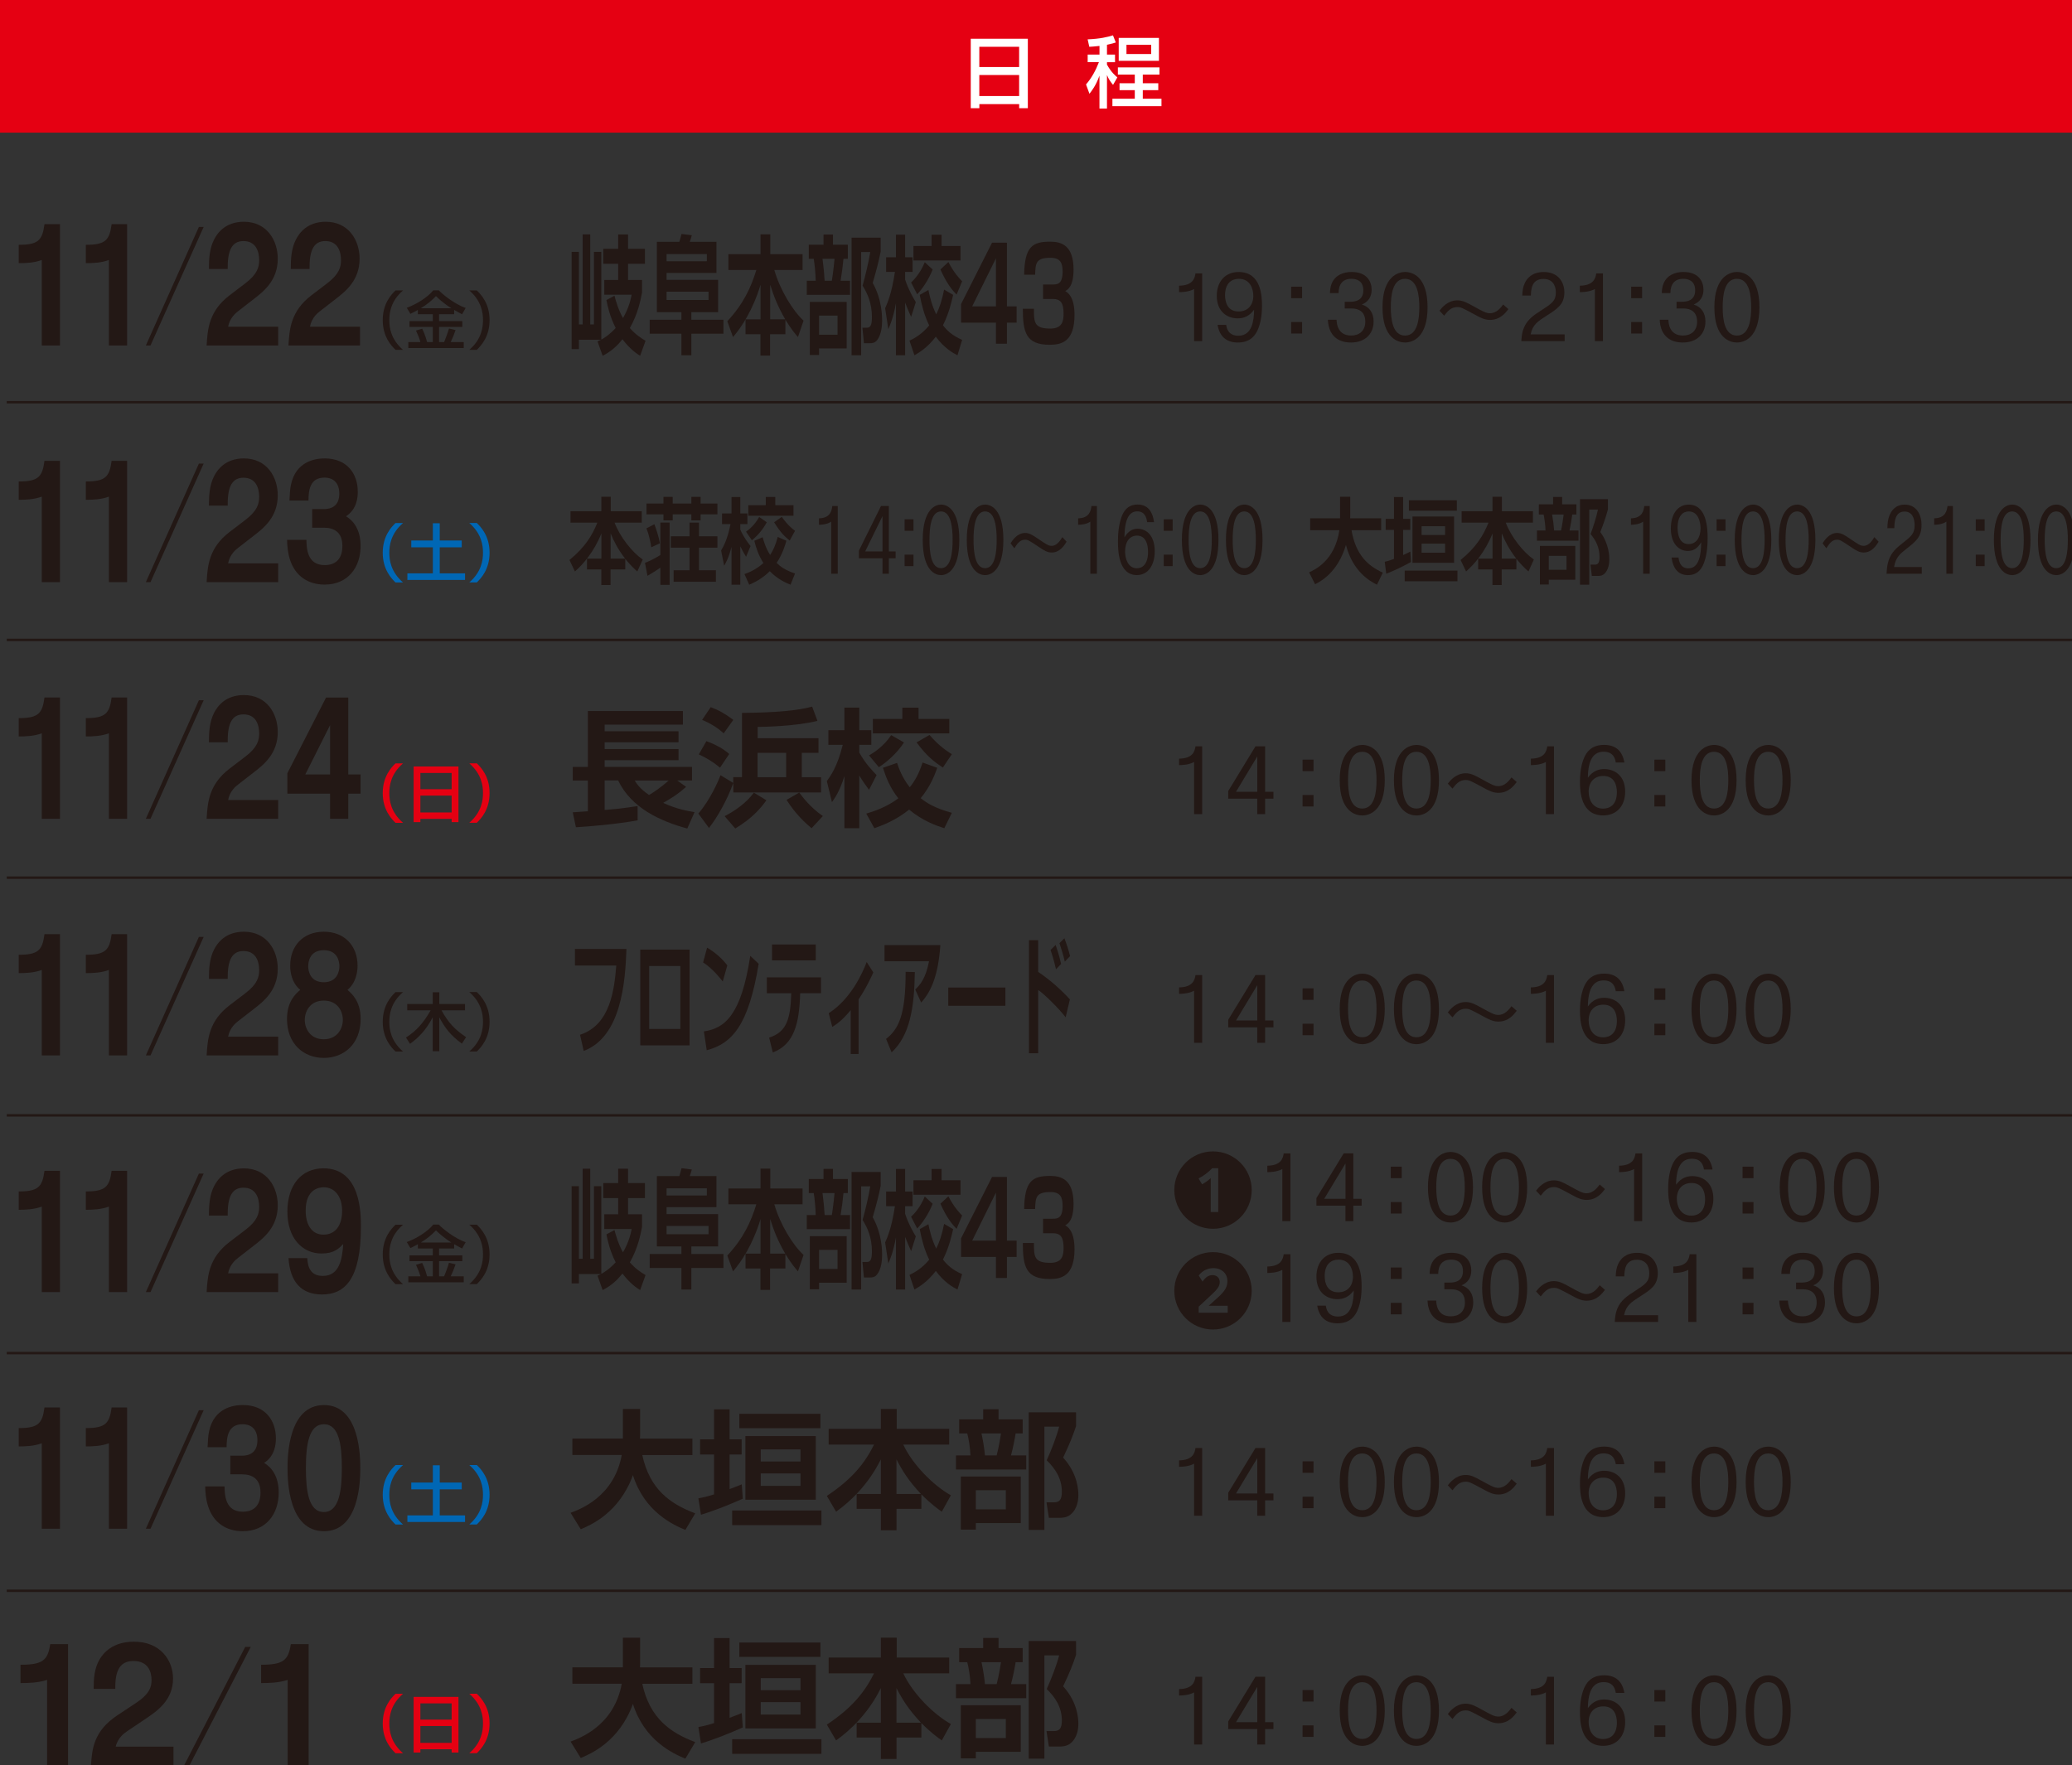 <?xml version="1.0" encoding="UTF-8"?><svg id="_レイヤー_1" xmlns="http://www.w3.org/2000/svg" viewBox="0 0 538 458.48"><rect x="0" y="0" width="538" height="458.48" fill="#333333" stroke="none"/><defs><style>.cls-1{fill:none;stroke:#231815;stroke-miterlimit:10;stroke-width:.64px;}.cls-2{fill:#231815;}.cls-2,.cls-3,.cls-4,.cls-5{stroke-width:0px;}.cls-3{fill:#e50012;}.cls-4{fill:#fff;}.cls-5{fill:#0067b5;}</style></defs><rect class="cls-3" width="538.4" height="34.45"/><path class="cls-4" d="m252.05,10.06h14.83v18.04h-2.25v-1.06h-10.34v1.06h-2.23V10.06Zm12.57,2.09h-10.34v5.26h10.34v-5.26Zm0,7.33h-10.34v5.46h10.34v-5.46Z"/><path class="cls-4" d="m285.48,11.93c-1.4.16-1.95.18-2.64.22l-.43-1.93c3.25-.14,5.12-.59,6.58-1.04l.73,1.85c-.51.16-.93.31-2.29.59v2.56h2.09v1.97h-2.09v.63c1.1,1.99,2.19,2.9,2.7,3.31l-1.12,1.95c-.71-.85-1.16-1.52-1.58-2.56v8.71h-1.95v-8.53c-.95,2.62-2.03,3.96-2.6,4.69l-.89-2.42c1.48-1.69,2.54-3.7,3.35-5.79h-2.92v-1.97h3.07v-2.25Zm15.58,5.57v1.87h-4.33v2.25h4.02v1.79h-4.02v2.23h4.85v1.93h-12.74v-1.93h5.81v-2.23h-3.96v-1.79h3.96v-2.25h-4.39v-1.87h10.79Zm-.14-7.66v5.95h-10.44v-5.95h10.44Zm-8.43,1.79v2.4h6.42v-2.4h-6.42Z"/><path class="cls-2" d="m15.57,58.23v31.49h-4.72v-22.2c-2.04.75-4.14.82-5.99.82v-4.76c5.04,0,6.15-1.16,6.69-5.36h4.02Z"/><path class="cls-2" d="m33,58.23v31.49h-4.72v-22.2c-2.04.75-4.14.82-5.99.82v-4.76c5.04,0,6.15-1.16,6.69-5.36h4.02Z"/><path class="cls-2" d="m51.64,58.94h1.24l-13.8,30.78h-1.21l13.77-30.78Z"/><path class="cls-2" d="m61.81,80.84c-.51.38-2.14,1.65-2.58,4.01h13v4.87h-18.58c.26-4.2.54-8.89,5.99-13.05l4.08-3.11c3.15-2.4,3.57-4.24,3.57-6,0-2.29-.86-4.95-4.05-4.95-2.26,0-4.11,1.27-4.11,6.64v.6h-4.88c0-2.62.13-5.29,1.34-7.65.83-1.61,2.87-4.61,7.74-4.61,5.93,0,8.79,4.8,8.79,9.6,0,5.66-3.7,8.51-6.21,10.46l-4.11,3.19Z"/><path class="cls-2" d="m83.06,80.84c-.51.38-2.14,1.65-2.58,4.01h13v4.87h-18.58c.26-4.2.54-8.89,5.99-13.05l4.08-3.11c3.15-2.4,3.57-4.24,3.57-6,0-2.29-.86-4.95-4.05-4.95-2.26,0-4.11,1.27-4.11,6.64v.6h-4.88c0-2.62.13-5.29,1.34-7.65.83-1.61,2.87-4.61,7.74-4.61,5.93,0,8.79,4.8,8.79,9.6,0,5.66-3.7,8.51-6.21,10.46l-4.11,3.19Z"/><path class="cls-2" d="m15.57,119.69v31.49h-4.72v-22.2c-2.04.75-4.14.82-5.99.82v-4.76c5.04,0,6.15-1.16,6.69-5.36h4.02Z"/><path class="cls-2" d="m33,119.69v31.49h-4.72v-22.2c-2.04.75-4.14.82-5.99.82v-4.76c5.04,0,6.15-1.16,6.69-5.36h4.02Z"/><path class="cls-2" d="m51.64,120.4h1.24l-13.8,30.78h-1.21l13.77-30.78Z"/><path class="cls-2" d="m61.81,142.3c-.51.38-2.14,1.65-2.58,4.01h13v4.87h-18.58c.26-4.2.54-8.89,5.99-13.05l4.08-3.11c3.15-2.4,3.57-4.24,3.57-6,0-2.29-.86-4.95-4.05-4.95-2.26,0-4.11,1.27-4.11,6.64v.6h-4.88c0-2.62.13-5.29,1.34-7.65.83-1.61,2.87-4.61,7.74-4.61,5.93,0,8.79,4.8,8.79,9.6,0,5.66-3.7,8.51-6.21,10.46l-4.11,3.19Z"/><path class="cls-2" d="m79.56,140.2c.06,2.14.13,6.56,4.75,6.56,1.94,0,4.59-.79,4.59-4.99,0-3.79-2.45-4.72-4.75-4.72h-3.09v-4.84h3.03c1.78,0,4.01-.67,4.01-4.01,0-2.62-1.37-4.16-3.86-4.16-3.73,0-4.14,3.23-4.14,5.96h-4.94c.06-1.5.16-3.07.38-4.09,1.27-6.07,6.25-6.86,8.76-6.86,5.96,0,8.6,4.16,8.6,8.62,0,1.35-.16,4.54-3.06,6.41,1.85,1.09,3.79,3.37,3.79,7.69,0,5.59-3.28,10.05-9.34,10.05-4.17,0-7.65-2.1-9.05-6.64-.54-1.8-.67-3.49-.7-4.99h5Z"/><path class="cls-2" d="m15.57,181.15v31.49h-4.72v-22.2c-2.04.75-4.14.82-5.99.82v-4.76c5.04,0,6.15-1.16,6.69-5.36h4.02Z"/><path class="cls-2" d="m33,181.15v31.49h-4.72v-22.2c-2.04.75-4.14.82-5.99.82v-4.76c5.04,0,6.15-1.16,6.69-5.36h4.02Z"/><path class="cls-2" d="m51.64,181.86h1.24l-13.8,30.78h-1.21l13.77-30.78Z"/><path class="cls-2" d="m61.81,203.76c-.51.38-2.14,1.65-2.58,4.01h13v4.87h-18.58c.26-4.2.54-8.89,5.99-13.05l4.08-3.11c3.15-2.4,3.57-4.24,3.57-6,0-2.29-.86-4.95-4.05-4.95-2.26,0-4.11,1.27-4.11,6.64v.6h-4.88c0-2.62.13-5.29,1.34-7.65.83-1.61,2.87-4.61,7.74-4.61,5.93,0,8.79,4.8,8.79,9.6,0,5.66-3.7,8.51-6.21,10.46l-4.11,3.19Z"/><path class="cls-2" d="m85.71,206.12h-11.09v-5.32l10.04-19.65h5.77v19.98h3.19v4.99h-3.19v6.52h-4.72v-6.52Zm-6.44-4.99h6.44v-12.82l-6.44,12.82Z"/><path class="cls-2" d="m15.57,242.61v31.49h-4.72v-22.2c-2.04.75-4.14.82-5.99.82v-4.76c5.04,0,6.15-1.16,6.69-5.36h4.02Z"/><path class="cls-2" d="m33,242.61v31.49h-4.72v-22.2c-2.04.75-4.14.82-5.99.82v-4.76c5.04,0,6.15-1.16,6.69-5.36h4.02Z"/><path class="cls-2" d="m51.64,243.32h1.24l-13.8,30.78h-1.21l13.77-30.78Z"/><path class="cls-2" d="m61.81,265.22c-.51.38-2.14,1.65-2.58,4.01h13v4.87h-18.58c.26-4.2.54-8.89,5.99-13.05l4.08-3.11c3.15-2.4,3.57-4.24,3.57-6,0-2.29-.86-4.95-4.05-4.95-2.26,0-4.11,1.27-4.11,6.64v.6h-4.88c0-2.62.13-5.29,1.34-7.65.83-1.61,2.87-4.61,7.74-4.61,5.93,0,8.79,4.8,8.79,9.6,0,5.66-3.7,8.51-6.21,10.46l-4.11,3.19Z"/><path class="cls-2" d="m93.64,264.62c0,6.45-4.27,10.12-9.56,10.12s-9.56-3.68-9.56-10.12c0-4.61,2.33-6.6,3.44-7.54-2.36-1.99-2.61-4.84-2.61-6.3,0-5.06,3.28-8.81,8.73-8.81s8.76,3.75,8.76,8.81c0,1.46-.29,4.31-2.61,6.3,1.08.94,3.41,2.92,3.41,7.54Zm-14.5.26c0,2.29,1.43,5.02,4.94,5.02s4.94-2.81,4.94-5.02-1.34-5.02-4.94-5.02-4.94,2.81-4.94,5.02Zm.89-13.95c0,1.27.51,4.16,4.05,4.16s4.05-2.96,4.05-4.16c0-1.05-.38-4.16-4.05-4.16s-4.05,3.04-4.05,4.16Z"/><path class="cls-2" d="m15.57,304.07v31.49h-4.72v-22.2c-2.04.75-4.14.82-5.99.82v-4.76c5.04,0,6.15-1.16,6.69-5.36h4.02Z"/><path class="cls-2" d="m33,304.07v31.49h-4.72v-22.2c-2.04.75-4.14.82-5.99.82v-4.76c5.04,0,6.15-1.16,6.69-5.36h4.02Z"/><path class="cls-2" d="m51.64,304.78h1.24l-13.8,30.78h-1.21l13.77-30.78Z"/><path class="cls-2" d="m61.81,326.68c-.51.38-2.14,1.65-2.58,4.01h13v4.87h-18.58c.26-4.2.54-8.89,5.99-13.05l4.08-3.11c3.15-2.4,3.57-4.24,3.57-6,0-2.29-.86-4.95-4.05-4.95-2.26,0-4.11,1.27-4.11,6.64v.6h-4.88c0-2.62.13-5.29,1.34-7.65.83-1.61,2.87-4.61,7.74-4.61,5.93,0,8.79,4.8,8.79,9.6,0,5.66-3.7,8.51-6.21,10.46l-4.11,3.19Z"/><path class="cls-2" d="m79.78,326.75c.13,2.4.89,4.61,4.05,4.61,4.33,0,5.03-4.39,5.29-8.29-1.12,1.16-2.36,2.47-5.64,2.47-4.91,0-8.86-3.9-8.86-10.87s3.7-11.25,9.37-11.25c9.72,0,9.72,11.77,9.72,15.18,0,13.68-4.21,17.58-10.1,17.58-5.32,0-8.29-3.19-8.7-9.45h4.88Zm9.05-12.3c0-3.64-1.85-6.11-4.78-6.11-1.08,0-4.68.37-4.68,6.04,0,3.49,1.43,6.26,4.62,6.26s4.84-2.51,4.84-6.19Z"/><path class="cls-2" d="m15.57,365.53v31.49h-4.72v-22.2c-2.04.75-4.14.82-5.99.82v-4.76c5.04,0,6.15-1.16,6.69-5.36h4.02Z"/><path class="cls-2" d="m33,365.53v31.49h-4.72v-22.2c-2.04.75-4.14.82-5.99.82v-4.76c5.04,0,6.15-1.16,6.69-5.36h4.02Z"/><path class="cls-2" d="m51.64,366.24h1.24l-13.8,30.78h-1.21l13.77-30.78Z"/><path class="cls-2" d="m58.3,386.04c.06,2.14.13,6.56,4.75,6.56,1.94,0,4.59-.79,4.59-4.99,0-3.79-2.45-4.72-4.75-4.72h-3.09v-4.84h3.03c1.78,0,4.01-.67,4.01-4.01,0-2.62-1.37-4.16-3.86-4.16-3.73,0-4.14,3.23-4.14,5.96h-4.94c.06-1.5.16-3.07.38-4.09,1.27-6.07,6.25-6.86,8.76-6.86,5.96,0,8.6,4.16,8.6,8.62,0,1.35-.16,4.54-3.06,6.41,1.85,1.09,3.79,3.37,3.79,7.69,0,5.59-3.28,10.05-9.34,10.05-4.17,0-7.65-2.1-9.05-6.64-.54-1.8-.67-3.49-.7-4.99h5Z"/><path class="cls-2" d="m93.55,381.28c0,3.15-.19,16.38-9.43,16.38s-9.46-13.16-9.46-16.38c0-2.92.13-16.38,9.46-16.38s9.43,13.5,9.43,16.38Zm-14.12,0c0,5.7.64,11.4,4.65,11.4s4.68-5.7,4.68-11.4c0-6.04-.73-11.4-4.65-11.4s-4.68,5.32-4.68,11.4Z"/><path class="cls-2" d="m17.67,426.99v31.49h-5.44v-22.2c-2.35.75-4.78.82-6.91.82v-4.76c5.81,0,7.09-1.16,7.72-5.36h4.63Z"/><path class="cls-2" d="m33.03,449.6c-.59.38-2.46,1.65-2.98,4.01h14.99v4.87h-21.42c.29-4.2.63-8.89,6.91-13.05l4.7-3.11c3.64-2.4,4.12-4.24,4.12-6,0-2.29-.99-4.95-4.67-4.95-2.61,0-4.74,1.27-4.74,6.64v.6h-5.62c0-2.62.15-5.29,1.54-7.65.95-1.61,3.31-4.61,8.93-4.61,6.83,0,10.14,4.8,10.14,9.6,0,5.66-4.26,8.51-7.17,10.46l-4.74,3.19Z"/><path class="cls-2" d="m63.68,427.7h1.43l-15.91,30.78h-1.4l15.87-30.78Z"/><path class="cls-2" d="m80.14,426.99v31.49h-5.44v-22.2c-2.35.75-4.78.82-6.91.82v-4.76c5.81,0,7.09-1.16,7.72-5.36h4.63Z"/><path class="cls-2" d="m155.15,88.66c.18-.07.66-.3.9-.43h-5.74v2.43h-1.89v-25.25h1.89v18.85h.98v-23.38h1.97v23.38h.96v-18.85h1.91v22.78c.59-.33,1.97-1.1,3.73-3-1.58-3.13-2.11-5.83-2.4-7.26l2.09-1.13c.35,1.33.98,3.6,2.21,5.8,1.58-2.73,2.03-4.96,2.25-6.06h-7.11v-3.83h3.61v-4.2h-3.87v-3.9h3.87v-3.73h2.56v3.73h4.39v3.9h-4.39v4.2h3.63v3.3c-.37,1.93-1.04,5.46-3.16,9.19,1.52,1.73,2.95,2.63,4.08,3.3l-1.41,3.9c-.86-.53-2.64-1.73-4.59-4.3-1.95,2.5-3.83,3.6-5.14,4.3l-1.33-3.73Z"/><path class="cls-2" d="m170.56,62.79h5.84c.22-.7.27-.93.55-2.03l2.68.33c-.22.83-.37,1.27-.53,1.7h6.93v8.09h-12.95v1.8h13.38v8.39h-6.95v1.97h8.34v3.63h-8.34v5.6h-2.58v-5.6h-8.24v-3.63h8.24v-1.97h-6.37v-18.28Zm2.52,5.06h10.45v-1.87h-10.45v1.87Zm0,10.06h10.9v-2.16h-10.9v2.16Z"/><path class="cls-2" d="m197.48,82.93v-8.99c-2.01,6.63-4.96,11.06-7.15,13.59l-1.48-4.1c4.14-4.46,6.13-8.69,7.54-13.32h-7.26v-4.1h8.34v-5.16h2.54v5.16h8.38v4.1h-7.34c1.48,5.16,4.8,10.62,7.6,13.16l-1.46,4.26c-.61-.7-1.68-1.93-3.26-4.5v3.76h-3.98v5.56h-2.5v-5.56h-3.87v-3.86h3.87Zm6.41,0c-2.01-3.46-2.99-6.09-3.91-8.99v8.99h3.91Z"/><path class="cls-2" d="m210,63.55h3.83v-2.63h2.46v2.63h3.85v3.66h-1.13c-.12,1.37-.45,4-.74,5.7h2.44v3.66h-11.23v-3.66h2.32c-.04-1.97-.27-4.2-.51-5.7h-1.29v-3.66Zm9.84,14.85v12.09h-7.17v1.7h-2.4v-13.79h9.57Zm-7.17,3.56v4.96h4.8v-4.96h-4.8Zm.9-14.75c.31,2.46.41,3.5.55,5.7h1.87c.37-2.16.66-5.3.7-5.7h-3.11Zm7.54,25.05v-30.54h7.56v3.6c-.49,2.43-1.07,4.76-2.07,8.16,2.44,4.33,2.44,8.86,2.44,9.79,0,1.23-.16,3.6-1.27,5.03-.61.8-1.31.83-1.93.83h-1.52l-.39-4.03h1.19c.86,0,1.27-.63,1.27-2.73,0-3.56-1.09-6.06-2.42-8.19.63-2.2,1.6-6.23,1.99-8.73h-2.36v26.81h-2.5Z"/><path class="cls-2" d="m229.83,80.04c.57-1.3,1.68-3.7,2.54-9.43h-2.29v-3.8h2.56v-5.86h2.38v5.86h1.93v3.8h-1.93v2c.92,2.76,2.11,4.76,2.77,5.86l-1.21,3.83c-.43-.97-1-2.2-1.56-3.73v13.69h-2.38v-13.52c-.76,4-1.54,5.7-1.99,6.76l-.82-5.46Zm17.65-3.46c-.35,1.6-1.05,4.76-2.64,7.89.94,1.23,2.25,2.6,4.98,3.8l-1.21,4c-1.17-.6-3.44-1.86-5.62-4.83-2.15,2.8-4.22,4.06-5.55,4.83l-1.29-3.8c1.19-.57,3.18-1.6,5.12-3.96-1.33-2.73-1.99-5.46-2.46-7.93l2.25-1.27c.31,1.5.84,3.9,2.03,6.33.84-1.7,1.48-3.56,2.05-6.43l2.34,1.37Zm-5.31-6.59c-1.11,2.8-2.77,5.13-4.02,6.43l-1.58-3.06c.78-.73,2.34-2.33,3.55-5.26l2.05,1.9Zm-.27-9.03h2.58v2.93h4.92v3.76h-12.22v-3.76h4.71v-2.93Zm4.35,7.09c1.48,2.86,2.89,4.3,3.57,5l-1.44,3.46c-1.15-1.2-2.5-2.76-4.2-6.53l2.07-1.93Z"/><path class="cls-2" d="m261.45,63.02v16.55h2.52v4.23h-2.52v5.46h-2.85v-5.46h-9.06v-4.83l8.05-15.95h3.85Zm-2.85,4.06l-6.17,12.49h6.17v-12.49Z"/><path class="cls-2" d="m268.46,80.17c-.02,3.6.1,5.16,4.26,5.16,3.03,0,3.44-1.83,3.44-3.86,0-2.83-.78-3.83-2.81-3.83h-2.52v-3.76h2.5c1.11,0,2.58,0,2.58-3.3,0-2.26-.53-3.63-3.18-3.63-3.81,0-3.85,1.47-3.96,4.4h-2.85c.12-7.36,2.21-8.59,6.78-8.59,2.93,0,6.05,1,6.05,7.23,0,4.4-1.5,5.23-2.17,5.6.64.37,2.42,1.43,2.42,6.19,0,6.86-3.28,7.76-6.41,7.76-6.17,0-7.01-3.16-7.01-9.36h2.87Z"/><path class="cls-2" d="m312.15,70.99v17.6h-2.1v-13.53c-1.44.81-3.45.81-3.9.81v-1.67c3.71-.06,4.07-2.06,4.26-3.2h1.74Z"/><path class="cls-2" d="m318.38,84.37c.13.81.49,2.82,3.16,2.82,3.65,0,4.05-4.05,4.09-6.76-1.21,1.67-2.67,2.25-4.24,2.25-2.78,0-5.45-1.78-5.45-5.85,0-3.82,2.29-6.19,5.68-6.19,5.89,0,6.06,6.36,6.06,8.75,0,3.01-.55,5.03-1.1,6.25-.51,1.12-1.65,3.31-5.17,3.31-3.07,0-4.77-1.67-5.26-4.58h2.23Zm7.04-7.59c0-1.84-.87-4.37-3.75-4.37-1.82,0-3.58,1.08-3.58,4.26,0,1.97.74,4.22,3.52,4.22,2.38,0,3.82-1.63,3.82-4.11Z"/><path class="cls-2" d="m338.09,74.45v2.99h-2.84v-2.99h2.84Zm0,9.18v2.99h-2.84v-2.99h2.84Z"/><path class="cls-2" d="m347.04,83.03c.04.89.21,4.11,3.79,4.11,2.1,0,3.67-1.21,3.67-3.6,0-2.67-1.8-3.43-3.54-3.43h-1.8v-1.74h1.44c1.21,0,3.39-.28,3.39-2.95s-1.97-3.01-3.12-3.01c-2.23,0-3.29,1.4-3.31,3.71h-2.23c0-.81.15-1.82.47-2.54.91-2.14,3.03-2.95,5.13-2.95,4.09,0,5.22,2.61,5.22,4.58,0,2.76-1.91,3.6-2.54,3.88,1.97.59,3.05,2.18,3.05,4.41,0,3.12-2.12,5.45-5.87,5.45s-5.32-2.12-5.83-4.43c-.09-.34-.15-1.02-.17-1.48h2.25Z"/><path class="cls-2" d="m370.67,79.79c0,8.08-4.05,9.16-5.85,9.16-1.7,0-5.85-.97-5.85-9.16s4.28-9.16,5.85-9.16c1.82,0,5.85,1.08,5.85,9.16Zm-9.54,0c0,3.01.42,7.36,3.69,7.36s3.71-4.35,3.71-7.36-.45-7.38-3.71-7.38-3.69,4.3-3.69,7.38Z"/><path class="cls-2" d="m391.67,80.26c-.74.98-2.14,2.82-4.77,2.82-1.44,0-2.5-.57-4.01-1.4-3.22-1.74-3.58-1.93-4.52-1.93-1.61,0-2.5,1.08-3.39,2.23l-1.21-1.29c.53-.7,2.1-2.69,4.64-2.69,1.38,0,2.42.57,4.01,1.44,2.76,1.53,3.48,1.91,4.45,1.91,1.74,0,2.84-1.48,3.43-2.27l1.36,1.19Z"/><path class="cls-2" d="m406.27,86.83v1.76h-11.26c.11-1.29.17-2.23.66-3.43.91-2.23,2.63-3.35,4.68-4.66,2.54-1.65,3.63-2.35,3.63-4.52,0-1.93-.91-3.54-3.22-3.54-3.12,0-3.22,2.8-3.26,4.32h-2.23c.04-1.17.15-2.2.64-3.24.57-1.19,1.84-2.88,4.94-2.88,3.52,0,5.34,2.4,5.34,5.28,0,3.14-1.82,4.28-4.68,6.11-2.12,1.36-3.6,2.29-4.07,4.81h8.84Z"/><path class="cls-2" d="m416.21,70.99v17.6h-2.1v-13.53c-1.44.81-3.45.81-3.9.81v-1.67c3.71-.06,4.07-2.06,4.26-3.2h1.74Z"/><path class="cls-2" d="m426.38,74.45v2.99h-2.84v-2.99h2.84Zm0,9.18v2.99h-2.84v-2.99h2.84Z"/><path class="cls-2" d="m433.2,83.03c.04.89.21,4.11,3.79,4.11,2.1,0,3.67-1.21,3.67-3.6,0-2.67-1.8-3.43-3.54-3.43h-1.8v-1.74h1.44c1.21,0,3.39-.28,3.39-2.95s-1.97-3.01-3.12-3.01c-2.23,0-3.29,1.4-3.31,3.71h-2.23c0-.81.15-1.82.47-2.54.91-2.14,3.03-2.95,5.13-2.95,4.09,0,5.22,2.61,5.22,4.58,0,2.76-1.91,3.6-2.54,3.88,1.97.59,3.05,2.18,3.05,4.41,0,3.12-2.12,5.45-5.87,5.45s-5.32-2.12-5.83-4.43c-.09-.34-.15-1.02-.17-1.48h2.25Z"/><path class="cls-2" d="m456.84,79.79c0,8.08-4.05,9.16-5.85,9.16-1.7,0-5.85-.97-5.85-9.16s4.28-9.16,5.85-9.16c1.82,0,5.85,1.08,5.85,9.16Zm-9.54,0c0,3.01.42,7.36,3.69,7.36s3.71-4.35,3.71-7.36-.45-7.38-3.71-7.38-3.69,4.3-3.69,7.38Z"/><path class="cls-2" d="m156.15,145.07v-6.54c-1.93,4.82-4.76,8.04-6.87,9.88l-1.42-2.98c3.98-3.25,5.89-6.32,7.24-9.69h-6.97v-2.98h8.01v-3.76h2.44v3.76h8.05v2.98h-7.05c1.42,3.75,4.61,7.73,7.3,9.57l-1.4,3.1c-.59-.51-1.61-1.4-3.13-3.27v2.74h-3.82v4.05h-2.4v-4.05h-3.72v-2.81h3.72Zm6.16,0c-1.93-2.52-2.87-4.43-3.76-6.54v6.54h3.76Z"/><path class="cls-2" d="m171.47,135.71h2.4v16.18h-2.4v-4.48c-.65.51-2.91,1.89-3.35,2.13l-.65-3.37c1.3-.46,3.09-1.45,4-2.04v-8.43Zm-1.56.44c.65,1.7,1.1,3.22,1.44,4.94l-2.24,1.04c-.12-.8-.45-2.86-1.26-4.92l2.07-1.07Zm2.36-7.12h2.4v1.74h4.84v-1.74h2.4v1.74h4.37v2.81h-4.37v1.57h-2.4v-1.57h-4.84v1.57h-2.4v-1.57h-4.41v-2.81h4.41v-1.74Zm1.91,10.25h4.86v-3.56h2.46v3.56h4.78v2.96h-4.78v5.86h4.39v2.98h-10.98v-2.98h4.13v-5.86h-4.86v-2.96Z"/><path class="cls-2" d="m187.24,142.96c.55-.94,1.61-2.69,2.44-6.86h-2.2v-2.76h2.46v-4.26h2.28v4.26h1.85v2.76h-1.85v1.45c.89,2.01,2.03,3.46,2.66,4.26l-1.16,2.79c-.41-.7-.96-1.6-1.5-2.71v9.96h-2.28v-9.84c-.73,2.91-1.48,4.14-1.91,4.92l-.79-3.97Zm16.95-2.52c-.33,1.16-1,3.46-2.54,5.74.9.9,2.16,1.89,4.78,2.76l-1.16,2.91c-1.12-.44-3.31-1.36-5.39-3.51-2.07,2.03-4.06,2.96-5.34,3.51l-1.24-2.76c1.14-.41,3.05-1.16,4.92-2.88-1.28-1.99-1.91-3.97-2.36-5.77l2.16-.92c.3,1.09.81,2.83,1.95,4.6.81-1.24,1.42-2.59,1.97-4.68l2.24.99Zm-5.1-4.8c-1.06,2.03-2.66,3.73-3.86,4.67l-1.52-2.23c.75-.53,2.24-1.7,3.41-3.83l1.97,1.38Zm-.26-6.57h2.48v2.13h4.72v2.74h-11.73v-2.74h4.53v-2.13Zm4.17,5.16c1.42,2.08,2.78,3.13,3.43,3.63l-1.38,2.52c-1.1-.87-2.4-2.01-4.04-4.75l1.99-1.41Z"/><path class="cls-2" d="m217.52,131.4v17.6h-1.7v-13.53c-1.17.81-2.81.81-3.17.81v-1.67c3.01-.06,3.31-2.06,3.46-3.2h1.41Z"/><path class="cls-2" d="m229.14,144.99h-6.13v-1.97l5.75-11.62h2.03v11.81h1.76v1.78h-1.76v4.01h-1.65v-4.01Zm-4.5-1.78h4.5v-9.18l-4.5,9.18Z"/><path class="cls-2" d="m237.19,134.86v2.99h-2.31v-2.99h2.31Zm0,9.18v2.99h-2.31v-2.99h2.31Z"/><path class="cls-2" d="m249.09,140.2c0,8.08-3.29,9.16-4.75,9.16-1.38,0-4.75-.97-4.75-9.16s3.48-9.16,4.75-9.16c1.48,0,4.75,1.08,4.75,9.16Zm-7.75,0c0,3.01.35,7.36,3,7.36s3.01-4.35,3.01-7.36-.36-7.38-3.01-7.38-3,4.3-3,7.38Z"/><path class="cls-2" d="m260.53,140.2c0,8.08-3.29,9.16-4.75,9.16-1.38,0-4.75-.97-4.75-9.16s3.48-9.16,4.75-9.16c1.48,0,4.75,1.08,4.75,9.16Zm-7.75,0c0,3.01.35,7.36,3,7.36s3.01-4.35,3.01-7.36-.36-7.38-3.01-7.38-3,4.3-3,7.38Z"/><path class="cls-2" d="m276.95,140.67c-.6.98-1.74,2.82-3.88,2.82-1.17,0-2.03-.57-3.26-1.4-2.62-1.74-2.91-1.93-3.67-1.93-1.31,0-2.03,1.08-2.76,2.23l-.98-1.29c.43-.7,1.7-2.69,3.77-2.69,1.12,0,1.96.57,3.26,1.44,2.24,1.53,2.83,1.91,3.62,1.91,1.41,0,2.31-1.48,2.79-2.27l1.1,1.19Z"/><path class="cls-2" d="m284.81,131.4v17.6h-1.7v-13.53c-1.17.81-2.81.81-3.17.81v-1.67c3.01-.06,3.31-2.06,3.46-3.2h1.41Z"/><path class="cls-2" d="m297.85,135.62c-.1-.81-.4-2.82-2.55-2.82-1.98,0-3.29,1.76-3.34,6.76,1.14-1.95,2.5-2.25,3.44-2.25,2.26,0,4.43,1.78,4.43,5.85,0,3.79-1.86,6.19-4.62,6.19-4.79,0-4.93-6.36-4.93-8.75,0-3.01.45-5.02.9-6.28.41-1.12,1.34-3.29,4.2-3.29,2.5,0,3.88,1.65,4.27,4.58h-1.81Zm-5.72,7.59c0,1.82.72,4.37,3.07,4.37,1.46,0,2.89-1.08,2.89-4.26,0-1.97-.6-4.22-2.86-4.22-1.93,0-3.1,1.61-3.1,4.11Z"/><path class="cls-2" d="m304.48,134.86v2.99h-2.31v-2.99h2.31Zm0,9.18v2.99h-2.31v-2.99h2.31Z"/><path class="cls-2" d="m316.38,140.2c0,8.08-3.29,9.16-4.75,9.16-1.38,0-4.75-.97-4.75-9.16s3.48-9.16,4.75-9.16c1.48,0,4.75,1.08,4.75,9.16Zm-7.75,0c0,3.01.35,7.36,3,7.36s3.01-4.35,3.01-7.36-.36-7.38-3.01-7.38-3,4.3-3,7.38Z"/><path class="cls-2" d="m327.82,140.2c0,8.08-3.29,9.16-4.75,9.16-1.38,0-4.75-.97-4.75-9.16s3.48-9.16,4.75-9.16c1.48,0,4.75,1.08,4.75,9.16Zm-7.75,0c0,3.01.35,7.36,3,7.36s3.01-4.35,3.01-7.36-.36-7.38-3.01-7.38-3,4.3-3,7.38Z"/><path class="cls-2" d="m339.92,148.63c1.44-.65,6.67-3,7.85-10.93h-7.58v-3.1h7.76v-5.6h2.64v5.11c0,.07-.02.36-.02.49h8.05v3.1h-7.7c1.14,6.49,4.27,9.23,8.13,11.02l-1.52,3.13c-1.89-.94-6.3-3.46-8.05-10.34-2.11,7.17-6.56,9.47-8.01,10.22l-1.56-3.1Z"/><path class="cls-2" d="m359.55,145.89c.61-.15,1.1-.24,2.4-.75v-7.53h-2.15v-2.86h2.15v-5.67h2.38v5.67h1.85v2.86h-1.85v6.54c.81-.36,1.26-.58,1.87-.9l.16,2.71c-2.01,1.09-4.21,2.2-6.42,3.03l-.39-3.1Zm18.88,2.3v2.76h-13.7v-2.76h13.7Zm-.16-18.27v2.71h-12.44v-2.71h12.44Zm-.71,4.22v12.02h-10.81v-12.02h10.81Zm-8.44,2.52v2.28h6.1v-2.28h-6.1Zm0,4.53v2.35h6.1v-2.35h-6.1Z"/><path class="cls-2" d="m387.54,145.07v-6.54c-1.93,4.82-4.76,8.04-6.87,9.88l-1.42-2.98c3.98-3.25,5.89-6.32,7.24-9.69h-6.97v-2.98h8.01v-3.76h2.44v3.76h8.05v2.98h-7.05c1.42,3.75,4.61,7.73,7.3,9.57l-1.4,3.1c-.59-.51-1.61-1.4-3.13-3.27v2.74h-3.82v4.05h-2.4v-4.05h-3.72v-2.81h3.72Zm6.16,0c-1.93-2.52-2.87-4.43-3.76-6.54v6.54h3.76Z"/><path class="cls-2" d="m399.58,130.97h3.68v-1.91h2.36v1.91h3.7v2.66h-1.08c-.12.99-.43,2.91-.71,4.14h2.34v2.66h-10.79v-2.66h2.22c-.04-1.43-.26-3.05-.49-4.14h-1.24v-2.66Zm9.45,10.8v8.79h-6.89v1.24h-2.3v-10.03h9.19Zm-6.89,2.59v3.61h4.61v-3.61h-4.61Zm.87-10.73c.3,1.79.39,2.54.53,4.14h1.79c.36-1.57.63-3.85.67-4.14h-2.99Zm7.24,18.22v-22.22h7.26v2.62c-.47,1.77-1.02,3.46-1.99,5.93,2.34,3.15,2.34,6.44,2.34,7.12,0,.9-.16,2.62-1.22,3.66-.59.58-1.26.61-1.85.61h-1.46l-.37-2.93h1.14c.83,0,1.22-.46,1.22-1.99,0-2.59-1.04-4.41-2.32-5.96.61-1.6,1.54-4.53,1.91-6.35h-2.26v19.5h-2.4Z"/><path class="cls-2" d="m428.35,131.4v17.6h-1.7v-13.53c-1.17.81-2.81.81-3.17.81v-1.67c3.01-.06,3.31-2.06,3.46-3.2h1.41Z"/><path class="cls-2" d="m435.83,144.78c.1.81.4,2.82,2.57,2.82,2.96,0,3.29-4.05,3.32-6.76-.98,1.67-2.17,2.25-3.45,2.25-2.26,0-4.43-1.78-4.43-5.85,0-3.82,1.86-6.19,4.62-6.19,4.79,0,4.93,6.36,4.93,8.75,0,3.01-.45,5.03-.9,6.25-.41,1.12-1.34,3.31-4.2,3.31-2.5,0-3.88-1.67-4.27-4.58h1.81Zm5.72-7.59c0-1.84-.71-4.37-3.05-4.37-1.48,0-2.91,1.08-2.91,4.26,0,1.97.6,4.22,2.86,4.22,1.93,0,3.1-1.63,3.1-4.11Z"/><path class="cls-2" d="m448.03,134.86v2.99h-2.31v-2.99h2.31Zm0,9.18v2.99h-2.31v-2.99h2.31Z"/><path class="cls-2" d="m459.93,140.2c0,8.08-3.29,9.16-4.75,9.16-1.38,0-4.75-.97-4.75-9.16s3.48-9.16,4.75-9.16c1.48,0,4.75,1.08,4.75,9.16Zm-7.75,0c0,3.01.35,7.36,3,7.36s3.01-4.35,3.01-7.36-.36-7.38-3.01-7.38-3,4.3-3,7.38Z"/><path class="cls-2" d="m471.37,140.2c0,8.08-3.29,9.16-4.75,9.16-1.38,0-4.75-.97-4.75-9.16s3.48-9.16,4.75-9.16c1.48,0,4.75,1.08,4.75,9.16Zm-7.75,0c0,3.01.35,7.36,3,7.36s3.01-4.35,3.01-7.36-.36-7.38-3.01-7.38-3,4.3-3,7.38Z"/><path class="cls-2" d="m487.79,140.67c-.6.98-1.74,2.82-3.88,2.82-1.17,0-2.03-.57-3.26-1.4-2.62-1.74-2.91-1.93-3.67-1.93-1.31,0-2.03,1.08-2.76,2.23l-.98-1.29c.43-.7,1.7-2.69,3.77-2.69,1.12,0,1.96.57,3.26,1.44,2.24,1.53,2.83,1.91,3.62,1.91,1.41,0,2.31-1.48,2.79-2.27l1.1,1.19Z"/><path class="cls-2" d="m499,147.24v1.76h-9.15c.09-1.29.14-2.23.53-3.43.74-2.23,2.14-3.35,3.81-4.66,2.07-1.65,2.95-2.35,2.95-4.52,0-1.93-.74-3.54-2.62-3.54-2.53,0-2.62,2.8-2.65,4.32h-1.81c.03-1.17.12-2.2.52-3.24.47-1.19,1.5-2.88,4.01-2.88,2.86,0,4.34,2.4,4.34,5.28,0,3.14-1.48,4.28-3.81,6.11-1.72,1.36-2.93,2.29-3.31,4.81h7.18Z"/><path class="cls-2" d="m507.08,131.4v17.6h-1.7v-13.53c-1.17.81-2.81.81-3.17.81v-1.67c3.01-.06,3.31-2.06,3.46-3.2h1.41Z"/><path class="cls-2" d="m515.32,134.86v2.99h-2.31v-2.99h2.31Zm0,9.18v2.99h-2.31v-2.99h2.31Z"/><path class="cls-2" d="m527.22,140.2c0,8.08-3.29,9.16-4.75,9.16-1.38,0-4.75-.97-4.75-9.16s3.48-9.16,4.75-9.16c1.48,0,4.75,1.08,4.75,9.16Zm-7.75,0c0,3.01.35,7.36,3,7.36s3.01-4.35,3.01-7.36-.36-7.38-3.01-7.38-3,4.3-3,7.38Z"/><path class="cls-2" d="m538.66,140.2c0,8.08-3.29,9.16-4.75,9.16-1.38,0-4.75-.97-4.75-9.16s3.48-9.16,4.75-9.16c1.48,0,4.75,1.08,4.75,9.16Zm-7.75,0c0,3.01.35,7.36,3,7.36s3.01-4.35,3.01-7.36-.36-7.38-3.01-7.38-3,4.3-3,7.38Z"/><path class="cls-2" d="m148.71,210.96c.57-.03,3.33-.23,3.93-.27v-7.99h-3.93v-3.53h3.93v-14.52h24.68v3.53h-20.32v1.73h19.18v2.86h-19.18v1.76h19.18v2.9h-19.18v1.73h22.68v3.53h-3.83l2.3,1.66c-1.9,1.7-3.46,2.76-5.96,4.16,3.7,1.7,6.53,2.13,8.16,2.4l-1.9,4.26c-6.93-1.9-14.49-5.26-17.95-12.49h-3.5v7.66c3.3-.27,4.16-.33,8.56-1v3.7c-5.2.97-12.46,1.6-16.02,1.8l-.83-3.9Zm16.09-8.26c.57.9,1.3,2.1,3.73,3.76,1.2-.7,2.96-1.87,5.1-3.76h-8.83Z"/><path class="cls-2" d="m190.38,203.4c-1.53,4.23-4.03,8.76-6.29,11.62l-2.76-3.73c3.13-3.66,5.2-8.49,5.76-9.96l3.3,2v-1.5h2.27v-16.69c8.73-.07,14.49-.6,18.22-1.63l1.37,3.7c-5.5,1.4-14.12,1.57-15.52,1.57v2.93h15.79v3.8h-4.33v6.33h5v3.96h-22.78v-2.4Zm-6.96-10.92c1.2.43,3.93,1.53,5.93,3.33l-2.4,3.56c-1.73-1.47-3.16-2.33-5.5-3.46l1.97-3.43Zm1.13-8.83c2.06.77,3.6,1.63,5.86,3.3l-2.5,3.5c-1.37-1.23-2.93-2.37-5.6-3.5l2.23-3.3Zm14.45,24.18c-1.5,2.1-3.7,4.7-8.09,7.33l-2.76-3.2c2.73-1.4,5.66-3.46,7.59-6.1l3.26,1.97Zm-2.3-12.32v6.33h7.43v-6.33h-7.43Zm14.02,19.58c-1.43-1.2-4.16-3.63-6.49-7.36l3.3-1.9c.7.93,2.76,3.8,6.13,6.1l-2.93,3.16Z"/><path class="cls-2" d="m214.69,202.86c.93-1.3,2.73-3.7,4.13-9.43h-3.73v-3.8h4.16v-5.86h3.86v5.86h3.13v3.8h-3.13v2c1.5,2.76,3.43,4.76,4.5,5.86l-1.97,3.83c-.7-.97-1.63-2.2-2.53-3.73v13.69h-3.86v-13.52c-1.23,4-2.5,5.7-3.23,6.76l-1.33-5.46Zm28.67-3.46c-.57,1.6-1.7,4.76-4.3,7.89,1.53,1.23,3.66,2.6,8.09,3.8l-1.96,4c-1.9-.6-5.6-1.86-9.13-4.83-3.5,2.8-6.86,4.06-9.03,4.83l-2.1-3.8c1.93-.57,5.16-1.6,8.33-3.96-2.16-2.73-3.23-5.46-4-7.93l3.66-1.27c.5,1.5,1.37,3.9,3.3,6.33,1.37-1.7,2.4-3.56,3.33-6.43l3.8,1.37Zm-8.63-6.59c-1.8,2.8-4.5,5.13-6.53,6.43l-2.56-3.06c1.27-.73,3.8-2.33,5.76-5.26l3.33,1.9Zm-.43-9.03h4.2v2.93h7.99v3.76h-19.85v-3.76h7.66v-2.93Zm7.06,7.09c2.4,2.86,4.7,4.3,5.79,5l-2.33,3.46c-1.86-1.2-4.06-2.76-6.83-6.53l3.36-1.93Z"/><path class="cls-2" d="m312.15,193.82v17.6h-2.1v-13.53c-1.44.81-3.45.81-3.9.81v-1.67c3.71-.06,4.07-2.06,4.26-3.2h1.74Z"/><path class="cls-2" d="m326.46,207.41h-7.55v-1.97l7.08-11.62h2.5v11.81h2.16v1.78h-2.16v4.01h-2.04v-4.01Zm-5.53-1.78h5.53v-9.18l-5.53,9.18Z"/><path class="cls-2" d="m341.06,197.28v2.99h-2.84v-2.99h2.84Zm0,9.18v2.99h-2.84v-2.99h2.84Z"/><path class="cls-2" d="m359.56,202.62c0,8.08-4.05,9.16-5.85,9.16-1.7,0-5.85-.97-5.85-9.16s4.28-9.16,5.85-9.16c1.82,0,5.85,1.08,5.85,9.16Zm-9.54,0c0,3.01.42,7.36,3.69,7.36s3.71-4.35,3.71-7.36-.45-7.38-3.71-7.38-3.69,4.3-3.69,7.38Z"/><path class="cls-2" d="m373.63,202.62c0,8.08-4.05,9.16-5.85,9.16-1.7,0-5.85-.97-5.85-9.16s4.28-9.16,5.85-9.16c1.82,0,5.85,1.08,5.85,9.16Zm-9.54,0c0,3.01.42,7.36,3.69,7.36s3.71-4.35,3.71-7.36-.45-7.38-3.71-7.38-3.69,4.3-3.69,7.38Z"/><path class="cls-2" d="m393.83,203.08c-.74.98-2.14,2.82-4.77,2.82-1.44,0-2.5-.57-4.01-1.4-3.22-1.74-3.58-1.93-4.52-1.93-1.61,0-2.5,1.08-3.39,2.23l-1.21-1.29c.53-.7,2.1-2.69,4.64-2.69,1.38,0,2.42.57,4.01,1.44,2.76,1.53,3.48,1.91,4.45,1.91,1.74,0,2.84-1.48,3.43-2.27l1.36,1.19Z"/><path class="cls-2" d="m403.49,193.82v17.6h-2.1v-13.53c-1.44.81-3.45.81-3.9.81v-1.67c3.71-.06,4.07-2.06,4.26-3.2h1.74Z"/><path class="cls-2" d="m419.54,198.04c-.13-.81-.49-2.82-3.14-2.82-2.44,0-4.05,1.76-4.11,6.76,1.4-1.95,3.07-2.25,4.24-2.25,2.78,0,5.45,1.78,5.45,5.85,0,3.8-2.29,6.19-5.68,6.19-5.89,0-6.06-6.36-6.06-8.75,0-3.01.55-5.02,1.1-6.28.51-1.12,1.65-3.29,5.17-3.29,3.07,0,4.77,1.65,5.26,4.58h-2.23Zm-7.04,7.59c0,1.82.89,4.37,3.77,4.37,1.8,0,3.56-1.08,3.56-4.26,0-1.97-.74-4.22-3.52-4.22-2.37,0-3.82,1.61-3.82,4.11Z"/><path class="cls-2" d="m432.4,197.28v2.99h-2.84v-2.99h2.84Zm0,9.18v2.99h-2.84v-2.99h2.84Z"/><path class="cls-2" d="m450.9,202.62c0,8.08-4.05,9.16-5.85,9.16-1.7,0-5.85-.97-5.85-9.16s4.28-9.16,5.85-9.16c1.82,0,5.85,1.08,5.85,9.16Zm-9.54,0c0,3.01.42,7.36,3.69,7.36s3.71-4.35,3.71-7.36-.45-7.38-3.71-7.38-3.69,4.3-3.69,7.38Z"/><path class="cls-2" d="m464.97,202.62c0,8.08-4.05,9.16-5.85,9.16-1.7,0-5.85-.97-5.85-9.16s4.28-9.16,5.85-9.16c1.82,0,5.85,1.08,5.85,9.16Zm-9.54,0c0,3.01.42,7.36,3.69,7.36s3.71-4.35,3.71-7.36-.45-7.38-3.71-7.38-3.69,4.3-3.69,7.38Z"/><path class="cls-2" d="m162.66,246.45c-.3,8.46-1.29,22.78-11.1,26.48l-.95-4.2c7.88-2.56,8.89-11.72,9.41-17.98h-10.74v-4.3h13.39Z"/><path class="cls-2" d="m179.04,246.61v24.88h-12.79v-24.88h12.79Zm-2.38,4.26h-8.1v16.35h8.1v-16.35Z"/><path class="cls-2" d="m187.66,254.9c-.35-.47-2.61-3.4-5.1-4.96l1.04-3.83c2.41,1.4,4.15,3.16,5.25,4.6l-1.19,4.2Zm-4.9,12.96c5.44-.8,9.69-4.2,12.05-19.62l2.18,2.06c-2.61,15.95-6.88,20.72-13.49,22.45l-.74-4.9Z"/><path class="cls-2" d="m213.18,253.81v4.13h-5.41c-.23,7.86-1.54,13.26-7.11,15.39l-.95-3.86c4.64-1.47,5.54-5,5.74-11.52h-6.34v-4.13h14.08Zm-1.37-8.53v4.13h-11.35v-4.13h11.35Z"/><path class="cls-2" d="m222.95,273.72h-2.06v-11.39c-2.16,2.6-3.55,3.6-4.79,4.36l-.92-3.56c5.76-3.7,8.74-10.36,9.86-13.29l1.72,2.7c-.47,1.03-1.77,3.96-3.82,6.99v14.19Z"/><path class="cls-2" d="m244.17,245.45c-.57,7.99-2.43,12.09-4.99,14.92l-1.54-3.4c1.22-1.13,2.74-2.86,3.58-7.33h-11.55v-4.2h14.49Zm-14.09,24.35c3.16-2.47,5.09-6.03,5.07-17.42l2.39.07c-.13,9.46-1.36,16.52-6.03,20.85l-1.44-3.5Z"/><path class="cls-2" d="m261.05,256.47v4.73h-14.83v-4.73h14.83Z"/><path class="cls-2" d="m269.57,244.15v8.26c2.88,1.93,5.76,4.43,8.23,7.13l-1.1,4.66c-1.79-2.37-5.87-6.33-7.13-7.09v16.42h-2.39v-29.37h2.39Zm4.62,7.59c-.18-.8-.54-2.46-1.41-5.03l1.32-1.3c.9,2.6,1.24,4.13,1.42,4.93l-1.34,1.4Zm2.29-2c-.37-1.63-.94-3.5-1.39-4.8l1.29-1.27c.65,1.73,1,2.83,1.47,4.63l-1.37,1.43Z"/><path class="cls-2" d="m312.15,253.22v17.6h-2.1v-13.53c-1.44.81-3.45.81-3.9.81v-1.67c3.71-.06,4.07-2.06,4.26-3.2h1.74Z"/><path class="cls-2" d="m326.46,266.81h-7.55v-1.97l7.08-11.62h2.5v11.81h2.16v1.78h-2.16v4.01h-2.04v-4.01Zm-5.53-1.78h5.53v-9.18l-5.53,9.18Z"/><path class="cls-2" d="m341.06,256.68v2.99h-2.84v-2.99h2.84Zm0,9.18v2.99h-2.84v-2.99h2.84Z"/><path class="cls-2" d="m359.56,262.02c0,8.08-4.05,9.16-5.85,9.16-1.7,0-5.85-.97-5.85-9.16s4.28-9.16,5.85-9.16c1.82,0,5.85,1.08,5.85,9.16Zm-9.54,0c0,3.01.42,7.36,3.69,7.36s3.71-4.35,3.71-7.36-.45-7.38-3.71-7.38-3.69,4.3-3.69,7.38Z"/><path class="cls-2" d="m373.63,262.02c0,8.08-4.05,9.16-5.85,9.16-1.7,0-5.85-.97-5.85-9.16s4.28-9.16,5.85-9.16c1.82,0,5.85,1.08,5.85,9.16Zm-9.54,0c0,3.01.42,7.36,3.69,7.36s3.71-4.35,3.71-7.36-.45-7.38-3.71-7.38-3.69,4.3-3.69,7.38Z"/><path class="cls-2" d="m393.83,262.49c-.74.98-2.14,2.82-4.77,2.82-1.44,0-2.5-.57-4.01-1.4-3.22-1.74-3.58-1.93-4.52-1.93-1.61,0-2.5,1.08-3.39,2.23l-1.21-1.29c.53-.7,2.1-2.69,4.64-2.69,1.38,0,2.42.57,4.01,1.44,2.76,1.53,3.48,1.91,4.45,1.91,1.74,0,2.84-1.48,3.43-2.27l1.36,1.19Z"/><path class="cls-2" d="m403.49,253.22v17.6h-2.1v-13.53c-1.44.81-3.45.81-3.9.81v-1.67c3.71-.06,4.07-2.06,4.26-3.2h1.74Z"/><path class="cls-2" d="m419.54,257.44c-.13-.81-.49-2.82-3.14-2.82-2.44,0-4.05,1.76-4.11,6.76,1.4-1.95,3.07-2.25,4.24-2.25,2.78,0,5.45,1.78,5.45,5.85,0,3.8-2.29,6.19-5.68,6.19-5.89,0-6.06-6.36-6.06-8.75,0-3.01.55-5.02,1.1-6.28.51-1.12,1.65-3.29,5.17-3.29,3.07,0,4.77,1.65,5.26,4.58h-2.23Zm-7.04,7.59c0,1.82.89,4.37,3.77,4.37,1.8,0,3.56-1.08,3.56-4.26,0-1.97-.74-4.22-3.52-4.22-2.37,0-3.82,1.61-3.82,4.11Z"/><path class="cls-2" d="m432.4,256.68v2.99h-2.84v-2.99h2.84Zm0,9.18v2.99h-2.84v-2.99h2.84Z"/><path class="cls-2" d="m450.9,262.02c0,8.08-4.05,9.16-5.85,9.16-1.7,0-5.85-.97-5.85-9.16s4.28-9.16,5.85-9.16c1.82,0,5.85,1.08,5.85,9.16Zm-9.54,0c0,3.01.42,7.36,3.69,7.36s3.71-4.35,3.71-7.36-.45-7.38-3.71-7.38-3.69,4.3-3.69,7.38Z"/><path class="cls-2" d="m464.97,262.02c0,8.08-4.05,9.16-5.85,9.16-1.7,0-5.85-.97-5.85-9.16s4.28-9.16,5.85-9.16c1.82,0,5.85,1.08,5.85,9.16Zm-9.54,0c0,3.01.42,7.36,3.69,7.36s3.71-4.35,3.71-7.36-.45-7.38-3.71-7.38-3.69,4.3-3.69,7.38Z"/><path class="cls-2" d="m155.15,331.3c.18-.07.66-.3.9-.43h-5.74v2.43h-1.89v-25.25h1.89v18.85h.98v-23.38h1.97v23.38h.96v-18.85h1.91v22.78c.59-.33,1.97-1.1,3.73-3-1.58-3.13-2.11-5.83-2.4-7.26l2.09-1.13c.35,1.33.98,3.6,2.21,5.8,1.58-2.73,2.03-4.96,2.25-6.06h-7.11v-3.83h3.61v-4.2h-3.87v-3.9h3.87v-3.73h2.56v3.73h4.39v3.9h-4.39v4.2h3.63v3.3c-.37,1.93-1.04,5.46-3.16,9.19,1.52,1.73,2.95,2.63,4.08,3.3l-1.41,3.9c-.86-.53-2.64-1.73-4.59-4.3-1.95,2.5-3.83,3.6-5.14,4.3l-1.33-3.73Z"/><path class="cls-2" d="m170.56,305.42h5.84c.22-.7.27-.93.55-2.03l2.68.33c-.22.83-.37,1.27-.53,1.7h6.93v8.09h-12.95v1.8h13.38v8.39h-6.95v1.97h8.34v3.63h-8.34v5.6h-2.58v-5.6h-8.24v-3.63h8.24v-1.97h-6.37v-18.28Zm2.52,5.06h10.45v-1.87h-10.45v1.87Zm0,10.06h10.9v-2.16h-10.9v2.16Z"/><path class="cls-2" d="m197.48,325.57v-8.99c-2.01,6.63-4.96,11.06-7.15,13.59l-1.48-4.1c4.14-4.46,6.13-8.69,7.54-13.32h-7.26v-4.1h8.34v-5.16h2.54v5.16h8.38v4.1h-7.34c1.48,5.16,4.8,10.62,7.6,13.16l-1.46,4.26c-.61-.7-1.68-1.93-3.26-4.5v3.76h-3.98v5.56h-2.5v-5.56h-3.87v-3.86h3.87Zm6.41,0c-2.01-3.46-2.99-6.09-3.91-8.99v8.99h3.91Z"/><path class="cls-2" d="m210,306.19h3.83v-2.63h2.46v2.63h3.85v3.66h-1.13c-.12,1.37-.45,4-.74,5.7h2.44v3.66h-11.23v-3.66h2.32c-.04-1.97-.27-4.2-.51-5.7h-1.29v-3.66Zm9.84,14.85v12.09h-7.17v1.7h-2.4v-13.79h9.57Zm-7.17,3.56v4.96h4.8v-4.96h-4.8Zm.9-14.75c.31,2.46.41,3.5.55,5.7h1.87c.37-2.16.66-5.3.7-5.7h-3.11Zm7.54,25.05v-30.54h7.56v3.6c-.49,2.43-1.07,4.76-2.07,8.16,2.44,4.33,2.44,8.86,2.44,9.79,0,1.23-.16,3.6-1.27,5.03-.61.8-1.31.83-1.93.83h-1.52l-.39-4.03h1.19c.86,0,1.27-.63,1.27-2.73,0-3.56-1.09-6.06-2.42-8.19.63-2.2,1.6-6.23,1.99-8.73h-2.36v26.81h-2.5Z"/><path class="cls-2" d="m229.83,322.67c.57-1.3,1.68-3.7,2.54-9.43h-2.29v-3.8h2.56v-5.86h2.38v5.86h1.93v3.8h-1.93v2c.92,2.76,2.11,4.76,2.77,5.86l-1.21,3.83c-.43-.97-1-2.2-1.56-3.73v13.69h-2.38v-13.52c-.76,4-1.54,5.7-1.99,6.76l-.82-5.46Zm17.65-3.46c-.35,1.6-1.05,4.76-2.64,7.89.94,1.23,2.25,2.6,4.98,3.8l-1.21,4c-1.17-.6-3.44-1.86-5.62-4.83-2.15,2.8-4.22,4.06-5.55,4.83l-1.29-3.8c1.19-.57,3.18-1.6,5.12-3.96-1.33-2.73-1.99-5.46-2.46-7.93l2.25-1.27c.31,1.5.84,3.9,2.03,6.33.84-1.7,1.48-3.56,2.05-6.43l2.34,1.37Zm-5.31-6.59c-1.11,2.8-2.77,5.13-4.02,6.43l-1.58-3.06c.78-.73,2.34-2.33,3.55-5.26l2.05,1.9Zm-.27-9.03h2.58v2.93h4.92v3.76h-12.22v-3.76h4.71v-2.93Zm4.35,7.09c1.48,2.86,2.89,4.3,3.57,5l-1.44,3.46c-1.15-1.2-2.5-2.76-4.2-6.53l2.07-1.93Z"/><path class="cls-2" d="m261.45,305.65v16.55h2.52v4.23h-2.52v5.46h-2.85v-5.46h-9.06v-4.83l8.05-15.95h3.85Zm-2.85,4.06l-6.17,12.49h6.17v-12.49Z"/><path class="cls-2" d="m268.46,322.8c-.02,3.6.1,5.16,4.26,5.16,3.03,0,3.44-1.83,3.44-3.86,0-2.83-.78-3.83-2.81-3.83h-2.52v-3.76h2.5c1.11,0,2.58,0,2.58-3.3,0-2.26-.53-3.63-3.18-3.63-3.81,0-3.85,1.47-3.96,4.4h-2.85c.12-7.36,2.21-8.59,6.78-8.59,2.93,0,6.05,1,6.05,7.23,0,4.4-1.5,5.23-2.17,5.6.64.37,2.42,1.43,2.42,6.19,0,6.86-3.28,7.76-6.41,7.76-6.17,0-7.01-3.16-7.01-9.36h2.87Z"/><path class="cls-2" d="m335.06,299.53v17.6h-2.1v-13.53c-1.44.81-3.45.81-3.9.81v-1.67c3.71-.06,4.07-2.06,4.26-3.2h1.74Z"/><path class="cls-2" d="m349.36,313.12h-7.55v-1.97l7.08-11.62h2.5v11.81h2.16v1.78h-2.16v4.01h-2.04v-4.01Zm-5.53-1.78h5.53v-9.18l-5.53,9.18Z"/><path class="cls-2" d="m363.96,302.99v2.99h-2.84v-2.99h2.84Zm0,9.18v2.99h-2.84v-2.99h2.84Z"/><path class="cls-2" d="m382.47,308.33c0,8.08-4.05,9.16-5.85,9.16-1.7,0-5.85-.97-5.85-9.16s4.28-9.16,5.85-9.16c1.82,0,5.85,1.08,5.85,9.16Zm-9.54,0c0,3.01.42,7.36,3.69,7.36s3.71-4.35,3.71-7.36-.45-7.38-3.71-7.38-3.69,4.3-3.69,7.38Z"/><path class="cls-2" d="m396.54,308.33c0,8.08-4.05,9.16-5.85,9.16-1.7,0-5.85-.97-5.85-9.16s4.28-9.16,5.85-9.16c1.82,0,5.85,1.08,5.85,9.16Zm-9.54,0c0,3.01.42,7.36,3.69,7.36s3.71-4.35,3.71-7.36-.45-7.38-3.71-7.38-3.69,4.3-3.69,7.38Z"/><path class="cls-2" d="m416.74,308.8c-.74.98-2.14,2.82-4.77,2.82-1.44,0-2.5-.57-4.01-1.4-3.22-1.74-3.58-1.93-4.52-1.93-1.61,0-2.5,1.08-3.39,2.23l-1.21-1.29c.53-.7,2.1-2.69,4.64-2.69,1.38,0,2.42.57,4.01,1.44,2.76,1.53,3.48,1.91,4.45,1.91,1.74,0,2.84-1.48,3.43-2.27l1.36,1.19Z"/><path class="cls-2" d="m426.4,299.53v17.6h-2.1v-13.53c-1.44.81-3.45.81-3.9.81v-1.67c3.71-.06,4.07-2.06,4.26-3.2h1.74Z"/><path class="cls-2" d="m442.44,303.75c-.13-.81-.49-2.82-3.14-2.82-2.44,0-4.05,1.76-4.11,6.76,1.4-1.95,3.07-2.25,4.24-2.25,2.78,0,5.45,1.78,5.45,5.85,0,3.79-2.29,6.19-5.68,6.19-5.89,0-6.06-6.36-6.06-8.75,0-3.01.55-5.02,1.1-6.28.51-1.12,1.65-3.29,5.17-3.29,3.07,0,4.77,1.65,5.26,4.58h-2.23Zm-7.04,7.59c0,1.82.89,4.37,3.77,4.37,1.8,0,3.56-1.08,3.56-4.26,0-1.97-.74-4.22-3.52-4.22-2.37,0-3.82,1.61-3.82,4.11Z"/><path class="cls-2" d="m455.3,302.99v2.99h-2.84v-2.99h2.84Zm0,9.18v2.99h-2.84v-2.99h2.84Z"/><path class="cls-2" d="m473.81,308.33c0,8.08-4.05,9.16-5.85,9.16-1.7,0-5.85-.97-5.85-9.16s4.28-9.16,5.85-9.16c1.82,0,5.85,1.08,5.85,9.16Zm-9.54,0c0,3.01.42,7.36,3.69,7.36s3.71-4.35,3.71-7.36-.45-7.38-3.71-7.38-3.69,4.3-3.69,7.38Z"/><path class="cls-2" d="m487.88,308.33c0,8.08-4.05,9.16-5.85,9.16-1.7,0-5.85-.97-5.85-9.16s4.28-9.16,5.85-9.16c1.82,0,5.85,1.08,5.85,9.16Zm-9.54,0c0,3.01.42,7.36,3.69,7.36s3.71-4.35,3.71-7.36-.45-7.38-3.71-7.38-3.69,4.3-3.69,7.38Z"/><path class="cls-2" d="m335.06,325.71v17.6h-2.1v-13.53c-1.44.81-3.45.81-3.9.81v-1.67c3.71-.06,4.07-2.06,4.26-3.2h1.74Z"/><path class="cls-2" d="m344.25,339.09c.13.81.49,2.82,3.16,2.82,3.65,0,4.05-4.05,4.09-6.76-1.21,1.67-2.67,2.25-4.24,2.25-2.78,0-5.45-1.78-5.45-5.85,0-3.82,2.29-6.19,5.68-6.19,5.89,0,6.06,6.36,6.06,8.75,0,3.01-.55,5.03-1.1,6.25-.51,1.12-1.65,3.31-5.17,3.31-3.07,0-4.77-1.67-5.26-4.58h2.23Zm7.04-7.59c0-1.84-.87-4.37-3.75-4.37-1.82,0-3.58,1.08-3.58,4.26,0,1.97.74,4.22,3.52,4.22,2.38,0,3.82-1.63,3.82-4.11Z"/><path class="cls-2" d="m363.96,329.17v2.99h-2.84v-2.99h2.84Zm0,9.18v2.99h-2.84v-2.99h2.84Z"/><path class="cls-2" d="m372.91,337.75c.04.89.21,4.11,3.79,4.11,2.1,0,3.67-1.21,3.67-3.6,0-2.67-1.8-3.43-3.54-3.43h-1.8v-1.74h1.44c1.21,0,3.39-.28,3.39-2.95s-1.97-3.01-3.12-3.01c-2.23,0-3.29,1.4-3.31,3.71h-2.23c0-.81.15-1.82.47-2.54.91-2.14,3.03-2.95,5.13-2.95,4.09,0,5.22,2.61,5.22,4.58,0,2.76-1.91,3.6-2.54,3.88,1.97.59,3.05,2.18,3.05,4.41,0,3.12-2.12,5.45-5.87,5.45s-5.32-2.12-5.83-4.43c-.09-.34-.15-1.02-.17-1.48h2.25Z"/><path class="cls-2" d="m396.54,334.51c0,8.08-4.05,9.16-5.85,9.16-1.7,0-5.85-.97-5.85-9.16s4.28-9.16,5.85-9.16c1.82,0,5.85,1.08,5.85,9.16Zm-9.54,0c0,3.01.42,7.36,3.69,7.36s3.71-4.35,3.71-7.36-.45-7.38-3.71-7.38-3.69,4.3-3.69,7.38Z"/><path class="cls-2" d="m416.74,334.97c-.74.98-2.14,2.82-4.77,2.82-1.44,0-2.5-.57-4.01-1.4-3.22-1.74-3.58-1.93-4.52-1.93-1.61,0-2.5,1.08-3.39,2.23l-1.21-1.29c.53-.7,2.1-2.69,4.64-2.69,1.38,0,2.42.57,4.01,1.44,2.76,1.53,3.48,1.91,4.45,1.91,1.74,0,2.84-1.48,3.43-2.27l1.36,1.19Z"/><path class="cls-2" d="m430.53,341.55v1.76h-11.26c.11-1.29.17-2.23.66-3.43.91-2.23,2.63-3.35,4.68-4.66,2.54-1.65,3.63-2.35,3.63-4.52,0-1.93-.91-3.54-3.22-3.54-3.12,0-3.22,2.8-3.26,4.32h-2.23c.04-1.17.15-2.2.64-3.24.57-1.19,1.84-2.88,4.94-2.88,3.52,0,5.34,2.4,5.34,5.28,0,3.14-1.82,4.28-4.68,6.11-2.12,1.36-3.6,2.29-4.07,4.81h8.84Z"/><path class="cls-2" d="m440.47,325.71v17.6h-2.1v-13.53c-1.44.81-3.45.81-3.9.81v-1.67c3.71-.06,4.07-2.06,4.26-3.2h1.74Z"/><path class="cls-2" d="m455.3,329.17v2.99h-2.84v-2.99h2.84Zm0,9.18v2.99h-2.84v-2.99h2.84Z"/><path class="cls-2" d="m464.24,337.75c.04.89.21,4.11,3.79,4.11,2.1,0,3.67-1.21,3.67-3.6,0-2.67-1.8-3.43-3.54-3.43h-1.8v-1.74h1.44c1.21,0,3.39-.28,3.39-2.95s-1.97-3.01-3.12-3.01c-2.23,0-3.29,1.4-3.31,3.71h-2.23c0-.81.15-1.82.47-2.54.91-2.14,3.03-2.95,5.13-2.95,4.09,0,5.22,2.61,5.22,4.58,0,2.76-1.91,3.6-2.54,3.88,1.97.59,3.05,2.18,3.05,4.41,0,3.12-2.12,5.45-5.87,5.45s-5.32-2.12-5.83-4.43c-.09-.34-.15-1.02-.17-1.48h2.25Z"/><path class="cls-2" d="m487.88,334.51c0,8.08-4.05,9.16-5.85,9.16-1.7,0-5.85-.97-5.85-9.16s4.28-9.16,5.85-9.16c1.82,0,5.85,1.08,5.85,9.16Zm-9.54,0c0,3.01.42,7.36,3.69,7.36s3.71-4.35,3.71-7.36-.45-7.38-3.71-7.38-3.69,4.3-3.69,7.38Z"/><path class="cls-2" d="m325.01,309.07c0,5.55-4.49,10.05-10.05,10.05s-10.05-4.49-10.05-10.05,4.49-10.05,10.05-10.05,10.05,4.49,10.05,10.05Zm-8.69,5.68v-11.36h-1.57c-1,1.04-2.2,1.99-3.54,2.65l.91,1.53c.87-.47,1.59-1,2.25-1.61v8.8h1.95Z"/><path class="cls-2" d="m325.01,335.23c0,5.55-4.49,10.05-10.05,10.05s-10.05-4.49-10.05-10.05,4.49-10.05,10.05-10.05,10.05,4.49,10.05,10.05Zm-6.23,5.68v-1.8h-4.94l2.38-2.14c1.91-1.72,2.48-2.84,2.48-4.26,0-1.99-1.48-3.37-3.65-3.37-1.53,0-2.84.66-3.8,1.91l.98,1.57c.78-1.06,1.51-1.67,2.61-1.67,1.04,0,1.87.68,1.87,1.8,0,1.06-.57,1.82-2.08,3.24l-3.39,3.16v1.57h7.55Z"/><path class="cls-2" d="m148.15,392.88c2.43-.9,11.29-4.13,13.29-15.02h-12.82v-4.26h13.12v-7.69h4.46v7.03c0,.1-.03.5-.03.67h13.62v4.26h-13.02c1.93,8.93,7.23,12.69,13.75,15.15l-2.56,4.3c-3.2-1.3-10.66-4.76-13.62-14.22-3.56,9.86-11.09,13.02-13.55,14.05l-2.63-4.26Z"/><path class="cls-2" d="m181.35,389.12c1.03-.2,1.86-.33,4.06-1.03v-10.36h-3.63v-3.93h3.63v-7.79h4.03v7.79h3.13v3.93h-3.13v8.99c1.37-.5,2.13-.8,3.16-1.23l.27,3.73c-3.4,1.5-7.13,3.03-10.86,4.16l-.67-4.26Zm31.94,3.16v3.8h-23.18v-3.8h23.18Zm-.27-25.11v3.73h-21.05v-3.73h21.05Zm-1.2,5.79v16.52h-18.28v-16.52h18.28Zm-14.29,3.46v3.13h10.32v-3.13h-10.32Zm0,6.23v3.23h10.32v-3.23h-10.32Z"/><path class="cls-2" d="m228.71,387.99v-8.99c-3.26,6.63-8.06,11.06-11.62,13.59l-2.4-4.1c6.73-4.46,9.96-8.69,12.26-13.32h-11.79v-4.1h13.55v-5.16h4.13v5.16h13.62v4.1h-11.92c2.4,5.16,7.79,10.62,12.36,13.16l-2.36,4.26c-1-.7-2.73-1.93-5.3-4.5v3.76h-6.46v5.56h-4.06v-5.56h-6.29v-3.86h6.29Zm10.42,0c-3.26-3.46-4.86-6.09-6.36-8.99v8.99h6.36Z"/><path class="cls-2" d="m249.05,368.61h6.23v-2.63h4v2.63h6.26v3.66h-1.83c-.2,1.37-.73,4-1.2,5.7h3.96v3.66h-18.25v-3.66h3.76c-.07-1.97-.43-4.2-.83-5.7h-2.1v-3.66Zm15.99,14.85v12.09h-11.66v1.7h-3.9v-13.79h15.55Zm-11.66,3.56v4.96h7.79v-4.96h-7.79Zm1.47-14.75c.5,2.46.67,3.5.9,5.7h3.03c.6-2.16,1.07-5.3,1.13-5.7h-5.06Zm12.26,25.05v-30.54h12.29v3.6c-.8,2.43-1.73,4.76-3.36,8.16,3.96,4.33,3.96,8.86,3.96,9.79,0,1.23-.27,3.6-2.06,5.03-1,.8-2.13.83-3.13.83h-2.46l-.63-4.03h1.93c1.4,0,2.06-.63,2.06-2.73,0-3.56-1.77-6.06-3.93-8.19,1.03-2.2,2.6-6.23,3.23-8.73h-3.83v26.81h-4.06Z"/><path class="cls-2" d="m312.15,376.05v17.6h-2.1v-13.53c-1.44.81-3.45.81-3.9.81v-1.67c3.71-.06,4.07-2.06,4.26-3.2h1.74Z"/><path class="cls-2" d="m326.46,389.64h-7.55v-1.97l7.08-11.62h2.5v11.81h2.16v1.78h-2.16v4.01h-2.04v-4.01Zm-5.53-1.78h5.53v-9.18l-5.53,9.18Z"/><path class="cls-2" d="m341.06,379.51v2.99h-2.84v-2.99h2.84Zm0,9.18v2.99h-2.84v-2.99h2.84Z"/><path class="cls-2" d="m359.56,384.85c0,8.08-4.05,9.16-5.85,9.16-1.7,0-5.85-.97-5.85-9.16s4.28-9.16,5.85-9.16c1.82,0,5.85,1.08,5.85,9.16Zm-9.54,0c0,3.01.42,7.36,3.69,7.36s3.71-4.35,3.71-7.36-.45-7.38-3.71-7.38-3.69,4.3-3.69,7.38Z"/><path class="cls-2" d="m373.63,384.85c0,8.08-4.05,9.16-5.85,9.16-1.7,0-5.85-.97-5.85-9.16s4.28-9.16,5.85-9.16c1.82,0,5.85,1.08,5.85,9.16Zm-9.54,0c0,3.01.42,7.36,3.69,7.36s3.71-4.35,3.71-7.36-.45-7.38-3.71-7.38-3.69,4.3-3.69,7.38Z"/><path class="cls-2" d="m393.83,385.31c-.74.98-2.14,2.82-4.77,2.82-1.44,0-2.5-.57-4.01-1.4-3.22-1.74-3.58-1.93-4.52-1.93-1.61,0-2.5,1.08-3.39,2.23l-1.21-1.29c.53-.7,2.1-2.69,4.64-2.69,1.38,0,2.42.57,4.01,1.44,2.76,1.53,3.48,1.91,4.45,1.91,1.74,0,2.84-1.48,3.43-2.27l1.36,1.19Z"/><path class="cls-2" d="m403.49,376.05v17.6h-2.1v-13.53c-1.44.81-3.45.81-3.9.81v-1.67c3.71-.06,4.07-2.06,4.26-3.2h1.74Z"/><path class="cls-2" d="m419.54,380.27c-.13-.81-.49-2.82-3.14-2.82-2.44,0-4.05,1.76-4.11,6.76,1.4-1.95,3.07-2.25,4.24-2.25,2.78,0,5.45,1.78,5.45,5.85,0,3.8-2.29,6.19-5.68,6.19-5.89,0-6.06-6.36-6.06-8.75,0-3.01.55-5.02,1.1-6.28.51-1.12,1.65-3.29,5.17-3.29,3.07,0,4.77,1.65,5.26,4.58h-2.23Zm-7.04,7.59c0,1.82.89,4.37,3.77,4.37,1.8,0,3.56-1.08,3.56-4.26,0-1.97-.74-4.22-3.52-4.22-2.37,0-3.82,1.61-3.82,4.11Z"/><path class="cls-2" d="m432.4,379.51v2.99h-2.84v-2.99h2.84Zm0,9.18v2.99h-2.84v-2.99h2.84Z"/><path class="cls-2" d="m450.9,384.85c0,8.08-4.05,9.16-5.85,9.16-1.7,0-5.85-.97-5.85-9.16s4.28-9.16,5.85-9.16c1.82,0,5.85,1.08,5.85,9.16Zm-9.54,0c0,3.01.42,7.36,3.69,7.36s3.71-4.35,3.71-7.36-.45-7.38-3.71-7.38-3.69,4.3-3.69,7.38Z"/><path class="cls-2" d="m464.97,384.85c0,8.08-4.05,9.16-5.85,9.16-1.7,0-5.85-.97-5.85-9.16s4.28-9.16,5.85-9.16c1.82,0,5.85,1.08,5.85,9.16Zm-9.54,0c0,3.01.42,7.36,3.69,7.36s3.71-4.35,3.71-7.36-.45-7.38-3.71-7.38-3.69,4.3-3.69,7.38Z"/><path class="cls-2" d="m104.65,75.42c-3.21,2.78-3.56,5.83-3.56,7.72s.35,4.93,3.56,7.72h-1.95c-1.13-1.09-3.32-3.42-3.32-7.72s2.19-6.63,3.32-7.72h1.95Z"/><path class="cls-2" d="m108.51,80.49c-.83.47-1.4.75-1.95,1.01l-.94-1.56c2.55-.93,5.44-2.75,6.88-4.54h1.45c.7.83,4.05,3.6,6.96,4.57l-.93,1.64c-.45-.23-.93-.47-2.06-1.12v1.12h-3.91v1.79h6.03v1.51h-6.03v3.92h1.31c.26-.59.93-2.36,1.26-3.52l1.71.41c-.54,1.53-.67,1.84-1.26,3.11h3.38v1.55h-14.39v-1.55h3.14c-.32-1.09-.54-1.66-1.15-2.98l1.61-.5c.72,1.42,1.2,3.17,1.28,3.48h1.48v-3.92h-6.06v-1.51h6.06v-1.79h-3.88v-1.12Zm8.68-.44c-2.07-1.3-3.38-2.56-3.99-3.14-1.2,1.21-2.25,2.12-3.93,3.14h7.91Z"/><path class="cls-2" d="m121.85,90.86c3.21-2.78,3.56-5.83,3.56-7.72s-.35-4.93-3.56-7.72h1.95c1.13,1.09,3.32,3.42,3.32,7.72s-2.19,6.62-3.32,7.72h-1.95Z"/><path class="cls-5" d="m104.65,135.83c-3.21,2.78-3.56,5.83-3.56,7.72s.35,4.93,3.56,7.72h-1.95c-1.13-1.09-3.32-3.42-3.32-7.72s2.19-6.63,3.32-7.72h1.95Z"/><path class="cls-5" d="m112.39,135.89h1.79v4.48h5.71v1.77h-5.71v6.76h6.57v1.71h-14.97v-1.71h6.61v-6.76h-5.6v-1.77h5.6v-4.48Z"/><path class="cls-5" d="m121.85,151.26c3.21-2.78,3.56-5.83,3.56-7.72s-.35-4.93-3.56-7.72h1.95c1.13,1.09,3.32,3.42,3.32,7.72s-2.19,6.62-3.32,7.72h-1.95Z"/><path class="cls-3" d="m104.65,198.25c-3.21,2.78-3.56,5.83-3.56,7.72s.35,4.93,3.56,7.72h-1.95c-1.13-1.09-3.32-3.42-3.32-7.72s2.19-6.63,3.32-7.72h1.95Z"/><path class="cls-3" d="m107.39,199.06h11.65v14.45h-1.77v-.85h-8.12v.85h-1.75v-14.45Zm9.88,1.68h-8.12v4.22h8.12v-4.22Zm0,5.88h-8.12v4.38h8.12v-4.38Z"/><path class="cls-3" d="m121.85,213.68c3.21-2.78,3.56-5.83,3.56-7.72s-.35-4.93-3.56-7.72h1.95c1.13,1.09,3.32,3.42,3.32,7.72s-2.19,6.62-3.32,7.72h-1.95Z"/><path class="cls-2" d="m104.65,257.65c-3.21,2.78-3.56,5.83-3.56,7.72s.35,4.93,3.56,7.72h-1.95c-1.13-1.09-3.32-3.42-3.32-7.72s2.19-6.63,3.32-7.72h1.95Z"/><path class="cls-2" d="m105.44,269.44c2.7-1.76,4.52-3.78,6.38-7.06h-6.08v-1.64h6.62v-3.04h1.71v3.04h6.67v1.64h-6.1c1.71,3.13,3.41,4.98,6.38,6.97l-1.09,1.69c-3-2.18-4.45-4.18-5.87-6.84v8.81h-1.71v-8.82c-1.79,3.5-3.93,5.49-5.89,6.9l-1.04-1.64Z"/><path class="cls-2" d="m121.85,273.08c3.21-2.78,3.56-5.83,3.56-7.72s-.35-4.93-3.56-7.72h1.95c1.13,1.09,3.32,3.42,3.32,7.72s-2.19,6.62-3.32,7.72h-1.95Z"/><path class="cls-2" d="m104.65,318.06c-3.21,2.78-3.56,5.83-3.56,7.72s.35,4.93,3.56,7.72h-1.95c-1.13-1.09-3.32-3.42-3.32-7.72s2.19-6.63,3.32-7.72h1.95Z"/><path class="cls-2" d="m108.51,323.12c-.83.47-1.4.75-1.95,1.01l-.94-1.56c2.55-.93,5.44-2.75,6.88-4.54h1.45c.7.83,4.05,3.6,6.96,4.57l-.93,1.64c-.45-.23-.93-.47-2.06-1.12v1.12h-3.91v1.79h6.03v1.51h-6.03v3.92h1.31c.26-.59.93-2.36,1.26-3.52l1.71.41c-.54,1.53-.67,1.84-1.26,3.11h3.38v1.55h-14.39v-1.55h3.14c-.32-1.09-.54-1.66-1.15-2.98l1.61-.5c.72,1.42,1.2,3.17,1.28,3.48h1.48v-3.92h-6.06v-1.51h6.06v-1.79h-3.88v-1.12Zm8.68-.44c-2.07-1.3-3.38-2.56-3.99-3.14-1.2,1.21-2.25,2.12-3.93,3.14h7.91Z"/><path class="cls-2" d="m121.85,333.49c3.21-2.78,3.56-5.83,3.56-7.72s-.35-4.93-3.56-7.72h1.95c1.13,1.09,3.32,3.42,3.32,7.72s-2.19,6.62-3.32,7.72h-1.95Z"/><path class="cls-5" d="m104.65,380.48c-3.21,2.78-3.56,5.83-3.56,7.72s.35,4.93,3.56,7.72h-1.95c-1.13-1.09-3.32-3.42-3.32-7.72s2.19-6.63,3.32-7.72h1.95Z"/><path class="cls-5" d="m112.39,380.54h1.79v4.48h5.71v1.77h-5.71v6.76h6.57v1.71h-14.97v-1.71h6.61v-6.76h-5.6v-1.77h5.6v-4.48Z"/><path class="cls-5" d="m121.85,395.91c3.21-2.78,3.56-5.83,3.56-7.72s-.35-4.93-3.56-7.72h1.95c1.13,1.09,3.32,3.42,3.32,7.72s-2.19,6.62-3.32,7.72h-1.95Z"/><path class="cls-3" d="m104.65,439.88c-3.21,2.78-3.56,5.83-3.56,7.72s.35,4.93,3.56,7.72h-1.95c-1.13-1.09-3.32-3.42-3.32-7.72s2.19-6.63,3.32-7.72h1.95Z"/><path class="cls-3" d="m107.39,440.69h11.65v14.45h-1.77v-.85h-8.12v.85h-1.75v-14.45Zm9.88,1.68h-8.12v4.22h8.12v-4.22Zm0,5.88h-8.12v4.38h8.12v-4.38Z"/><path class="cls-3" d="m121.85,455.31c3.21-2.78,3.56-5.83,3.56-7.72s-.35-4.93-3.56-7.72h1.95c1.13,1.09,3.32,3.42,3.32,7.72s-2.19,6.62-3.32,7.72h-1.95Z"/><path class="cls-2" d="m148.15,452.29c2.43-.9,11.29-4.13,13.29-15.02h-12.82v-4.26h13.12v-7.69h4.46v7.03c0,.1-.03.5-.03.67h13.62v4.26h-13.02c1.93,8.93,7.23,12.69,13.75,15.15l-2.56,4.3c-3.2-1.3-10.66-4.76-13.62-14.22-3.56,9.86-11.09,13.02-13.55,14.05l-2.63-4.26Z"/><path class="cls-2" d="m181.35,448.52c1.03-.2,1.86-.33,4.06-1.03v-10.36h-3.63v-3.93h3.63v-7.79h4.03v7.79h3.13v3.93h-3.13v8.99c1.37-.5,2.13-.8,3.16-1.23l.27,3.73c-3.4,1.5-7.13,3.03-10.86,4.16l-.67-4.26Zm31.94,3.16v3.8h-23.18v-3.8h23.18Zm-.27-25.11v3.73h-21.05v-3.73h21.05Zm-1.2,5.79v16.52h-18.28v-16.52h18.28Zm-14.29,3.46v3.13h10.32v-3.13h-10.32Zm0,6.23v3.23h10.32v-3.23h-10.32Z"/><path class="cls-2" d="m228.71,447.39v-8.99c-3.26,6.63-8.06,11.06-11.62,13.59l-2.4-4.1c6.73-4.46,9.96-8.69,12.26-13.32h-11.79v-4.1h13.55v-5.16h4.13v5.16h13.62v4.1h-11.92c2.4,5.16,7.79,10.62,12.36,13.16l-2.36,4.26c-1-.7-2.73-1.93-5.3-4.5v3.76h-6.46v5.56h-4.06v-5.56h-6.29v-3.86h6.29Zm10.42,0c-3.26-3.46-4.86-6.09-6.36-8.99v8.99h6.36Z"/><path class="cls-2" d="m249.05,428.01h6.23v-2.63h4v2.63h6.26v3.66h-1.83c-.2,1.37-.73,4-1.2,5.7h3.96v3.66h-18.25v-3.66h3.76c-.07-1.97-.43-4.2-.83-5.7h-2.1v-3.66Zm15.99,14.85v12.09h-11.66v1.7h-3.9v-13.79h15.55Zm-11.66,3.56v4.96h7.79v-4.96h-7.79Zm1.47-14.75c.5,2.46.67,3.5.9,5.7h3.03c.6-2.16,1.07-5.3,1.13-5.7h-5.06Zm12.26,25.05v-30.54h12.29v3.6c-.8,2.43-1.73,4.76-3.36,8.16,3.96,4.33,3.96,8.86,3.96,9.79,0,1.23-.27,3.6-2.06,5.03-1,.8-2.13.83-3.13.83h-2.46l-.63-4.03h1.93c1.4,0,2.06-.63,2.06-2.73,0-3.56-1.77-6.06-3.93-8.19,1.03-2.2,2.6-6.23,3.23-8.73h-3.83v26.81h-4.06Z"/><path class="cls-2" d="m312.15,435.45v17.6h-2.1v-13.53c-1.44.81-3.45.81-3.9.81v-1.67c3.71-.06,4.07-2.06,4.26-3.2h1.74Z"/><path class="cls-2" d="m326.46,449.04h-7.55v-1.97l7.08-11.62h2.5v11.81h2.16v1.78h-2.16v4.01h-2.04v-4.01Zm-5.53-1.78h5.53v-9.18l-5.53,9.18Z"/><path class="cls-2" d="m341.06,438.91v2.99h-2.84v-2.99h2.84Zm0,9.18v2.99h-2.84v-2.99h2.84Z"/><path class="cls-2" d="m359.56,444.25c0,8.08-4.05,9.16-5.85,9.16-1.7,0-5.85-.97-5.85-9.16s4.28-9.16,5.85-9.16c1.82,0,5.85,1.08,5.85,9.16Zm-9.54,0c0,3.01.42,7.36,3.69,7.36s3.71-4.35,3.71-7.36-.45-7.38-3.71-7.38-3.69,4.3-3.69,7.38Z"/><path class="cls-2" d="m373.63,444.25c0,8.08-4.05,9.16-5.85,9.16-1.7,0-5.85-.97-5.85-9.16s4.28-9.16,5.85-9.16c1.82,0,5.85,1.08,5.85,9.16Zm-9.54,0c0,3.01.42,7.36,3.69,7.36s3.71-4.35,3.71-7.36-.45-7.38-3.71-7.38-3.69,4.3-3.69,7.38Z"/><path class="cls-2" d="m393.83,444.71c-.74.98-2.14,2.82-4.77,2.82-1.44,0-2.5-.57-4.01-1.4-3.22-1.74-3.58-1.93-4.52-1.93-1.61,0-2.5,1.08-3.39,2.23l-1.21-1.29c.53-.7,2.1-2.69,4.64-2.69,1.38,0,2.42.57,4.01,1.44,2.76,1.53,3.48,1.91,4.45,1.91,1.74,0,2.84-1.48,3.43-2.27l1.36,1.19Z"/><path class="cls-2" d="m403.49,435.45v17.6h-2.1v-13.53c-1.44.81-3.45.81-3.9.81v-1.67c3.71-.06,4.07-2.06,4.26-3.2h1.74Z"/><path class="cls-2" d="m419.54,439.67c-.13-.81-.49-2.82-3.14-2.82-2.44,0-4.05,1.76-4.11,6.76,1.4-1.95,3.07-2.25,4.24-2.25,2.78,0,5.45,1.78,5.45,5.85,0,3.79-2.29,6.19-5.68,6.19-5.89,0-6.06-6.36-6.06-8.75,0-3.01.55-5.02,1.1-6.28.51-1.12,1.65-3.29,5.17-3.29,3.07,0,4.77,1.65,5.26,4.58h-2.23Zm-7.04,7.59c0,1.82.89,4.37,3.77,4.37,1.8,0,3.56-1.08,3.56-4.26,0-1.97-.74-4.22-3.52-4.22-2.37,0-3.82,1.61-3.82,4.11Z"/><path class="cls-2" d="m432.4,438.91v2.99h-2.84v-2.99h2.84Zm0,9.18v2.99h-2.84v-2.99h2.84Z"/><path class="cls-2" d="m450.9,444.25c0,8.08-4.05,9.16-5.85,9.16-1.7,0-5.85-.97-5.85-9.16s4.28-9.16,5.85-9.16c1.82,0,5.85,1.08,5.85,9.16Zm-9.54,0c0,3.01.42,7.36,3.69,7.36s3.71-4.35,3.71-7.36-.45-7.38-3.71-7.38-3.69,4.3-3.69,7.38Z"/><path class="cls-2" d="m464.97,444.25c0,8.08-4.05,9.16-5.85,9.16-1.7,0-5.85-.97-5.85-9.16s4.28-9.16,5.85-9.16c1.82,0,5.85,1.08,5.85,9.16Zm-9.54,0c0,3.01.42,7.36,3.69,7.36s3.71-4.35,3.71-7.36-.45-7.38-3.71-7.38-3.69,4.3-3.69,7.38Z"/><line class="cls-1" x1="1.75" y1="104.46" x2="538.92" y2="104.46"/><line class="cls-1" x1="1.75" y1="227.93" x2="538.92" y2="227.93"/><line class="cls-1" x1="1.75" y1="289.66" x2="538.92" y2="289.66"/><line class="cls-1" x1="1.75" y1="351.4" x2="538.92" y2="351.4"/><line class="cls-1" x1="1.75" y1="413.13" x2="538.92" y2="413.13"/><line class="cls-1" x1="1.75" y1="166.19" x2="538.92" y2="166.19"/></svg>